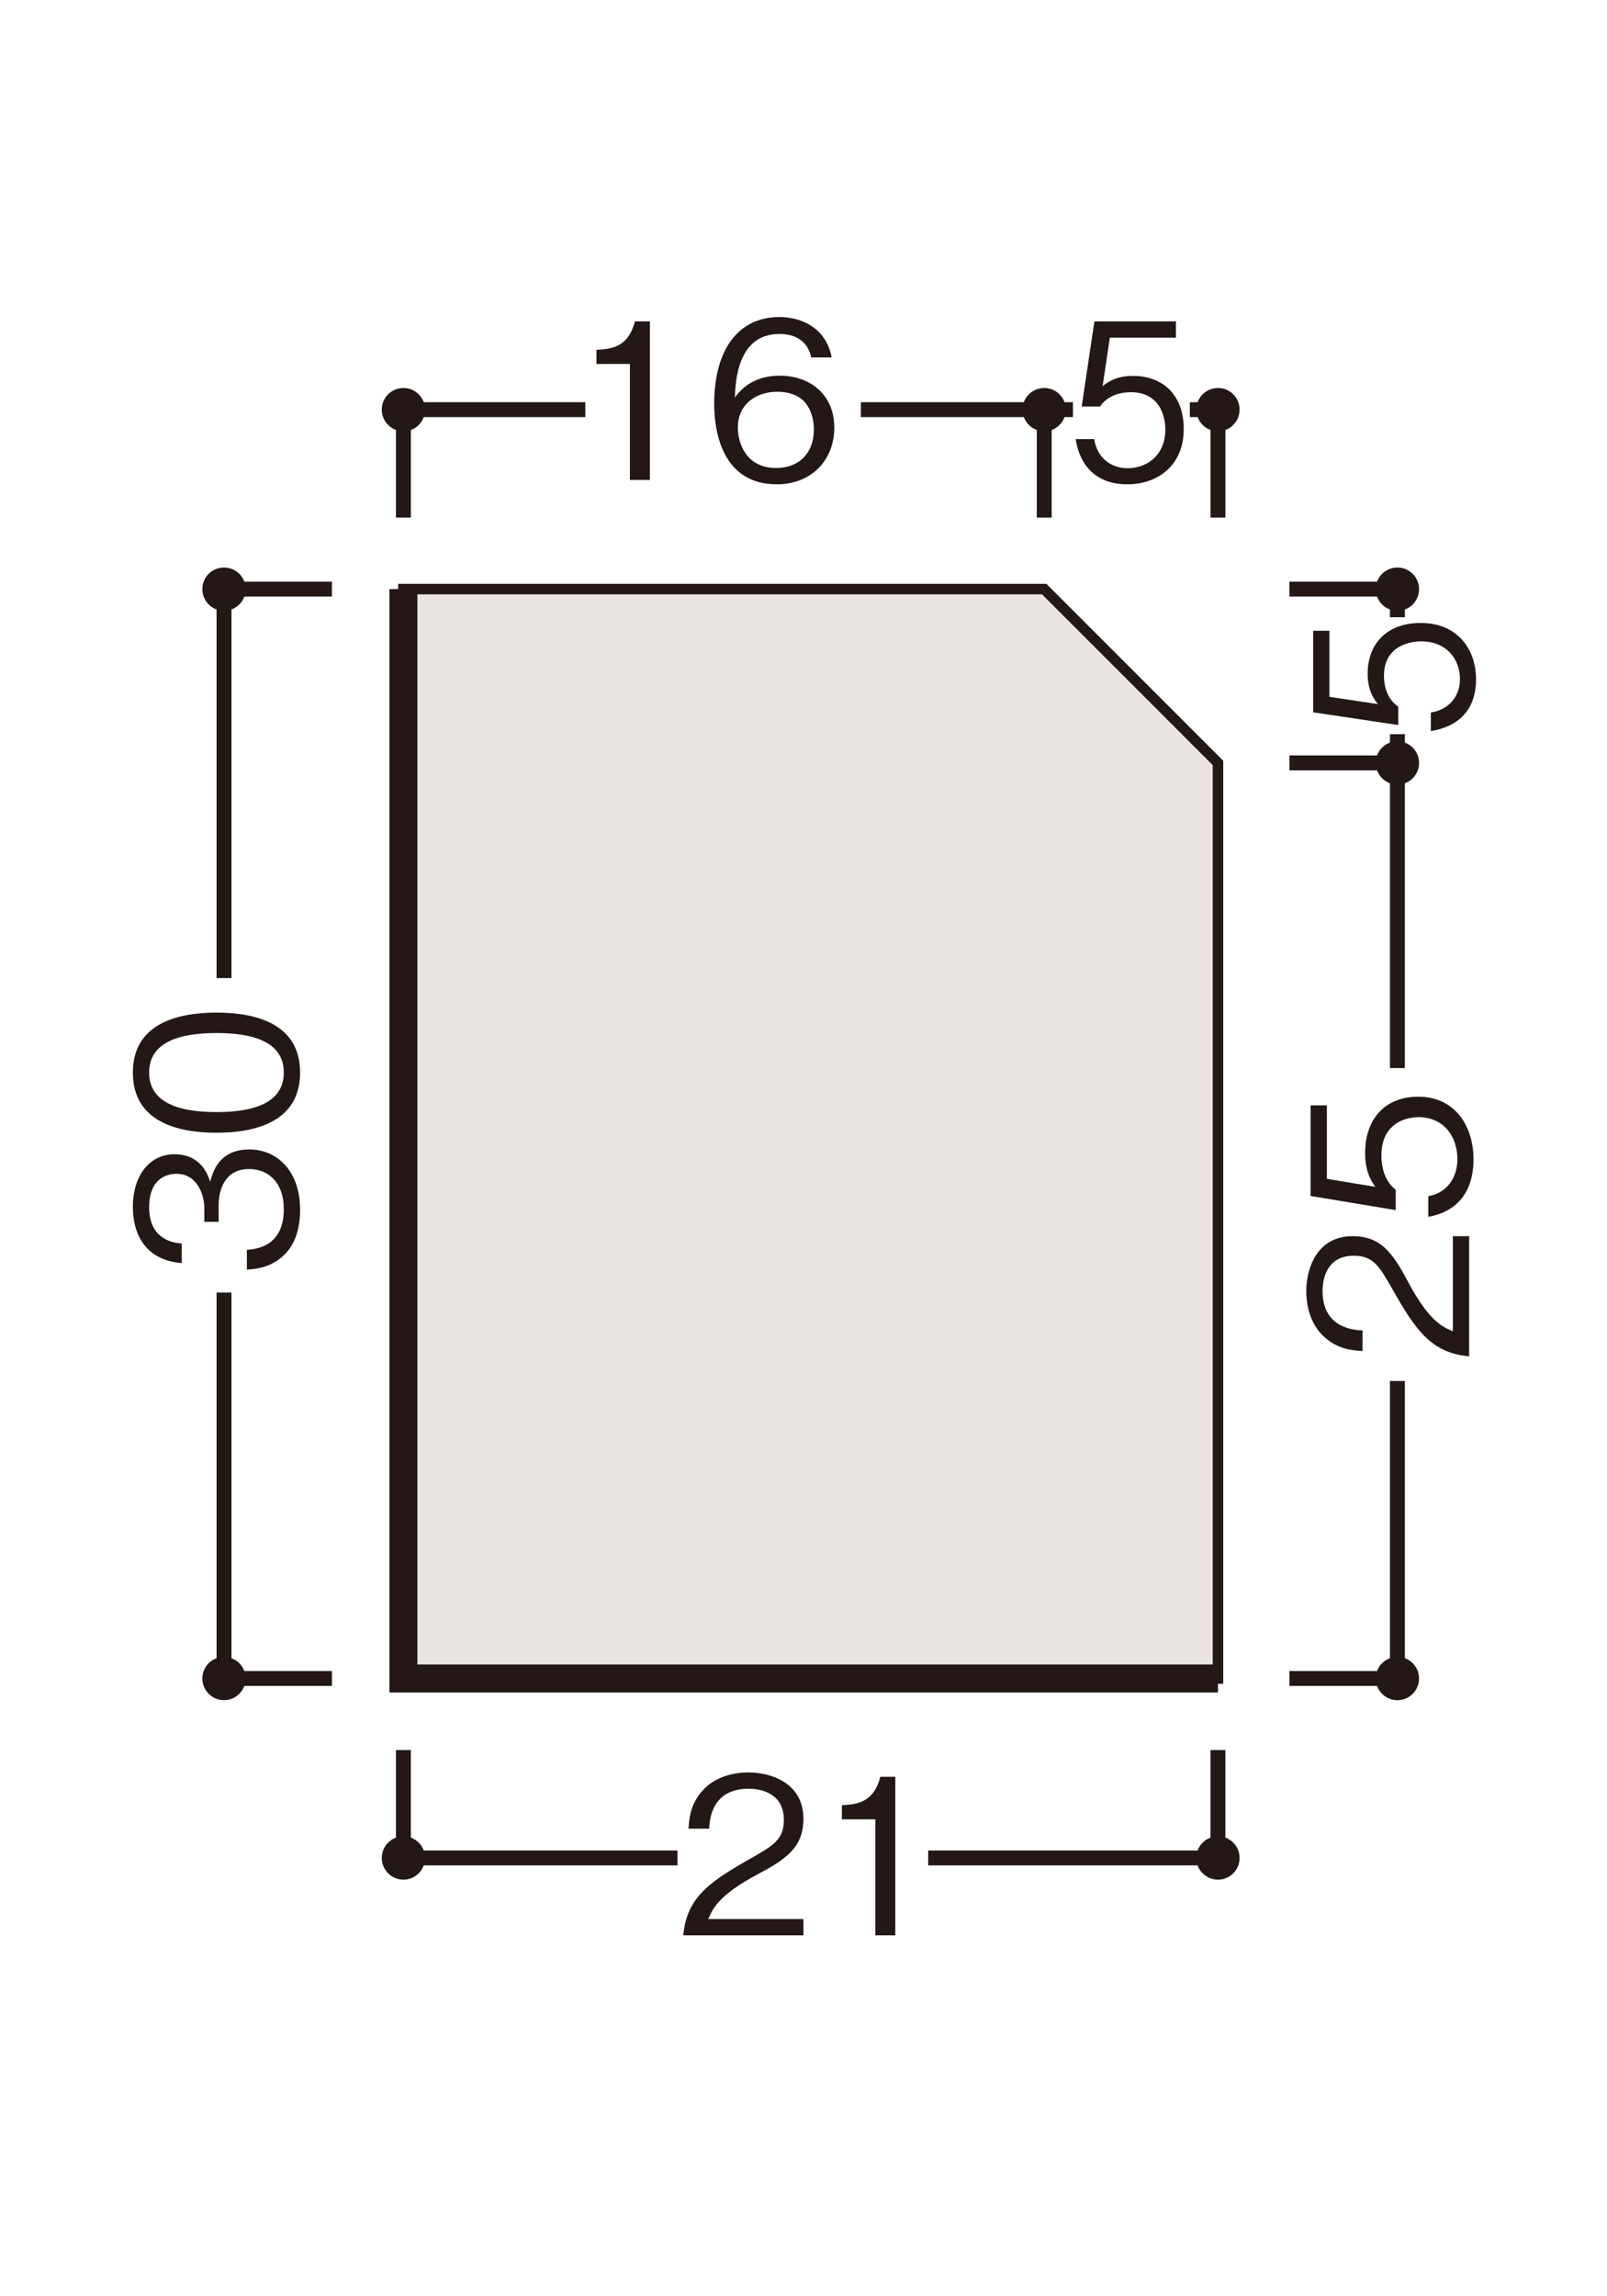 <?xml version="1.0" encoding="UTF-8"?>
<svg id="_x30_1" xmlns="http://www.w3.org/2000/svg" width="350" height="500" viewBox="0 0 350 500">
  <defs>
    <style>
      .cls-1 {
        fill: #231815;
      }

      .cls-2 {
        fill: #eae5e3;
      }

      .cls-3 {
        stroke-width: 6.104px;
      }

      .cls-3, .cls-4, .cls-5 {
        fill: none;
        stroke: #231815;
      }

      .cls-4 {
        stroke-width: 3.243px;
      }

      .cls-5 {
        stroke-width: 2.289px;
      }
    </style>
  </defs>
  <g>
    <path class="cls-1" d="M304.348,133.001c2.607,0,4.716-2.109,4.716-4.727,0-2.596-2.109-4.705-4.716-4.705s-4.716,2.109-4.716,4.705c0,2.618,2.109,4.727,4.716,4.727"/>
    <line class="cls-4" x1="304.348" y1="166.118" x2="280.842" y2="166.118"/>
    <path class="cls-1" d="M304.348,170.846c2.607,0,4.716-2.12,4.716-4.727s-2.109-4.705-4.716-4.705-4.716,2.099-4.716,4.705,2.109,4.727,4.716,4.727"/>
    <path class="cls-1" d="M304.348,370.208c2.607,0,4.716-2.12,4.716-4.727s-2.109-4.705-4.716-4.705-4.716,2.099-4.716,4.705,2.109,4.727,4.716,4.727"/>
    <path class="cls-1" d="M48.787,133.001c-2.607,0-4.716-2.109-4.716-4.727,0-2.596,2.109-4.705,4.716-4.705,2.596,0,4.716,2.109,4.716,4.705,0,2.618-2.119,4.727-4.716,4.727"/>
    <path class="cls-1" d="M48.787,370.208c-2.607,0-4.716-2.12-4.716-4.727s2.109-4.705,4.716-4.705c2.596,0,4.716,2.099,4.716,4.705s-2.119,4.727-4.716,4.727"/>
    <path class="cls-4" d="M304.353,134.399v-6.125h-23.517M280.836,365.483h23.517v-64.784M304.353,232.566v-72.711M48.787,281.443v84.04h23.506M72.293,128.274h-23.506v84.697"/>
  </g>
  <path class="cls-1" d="M321.478,147.907c0,6.727-3.926,10.345-9.839,11.281v-4.044c4.115-.639,6.339-3.704,6.339-7.237,0-4.385-2.933-8.259-8.467-8.259-1.608,0-8.089.511-8.089,7.535,0,1.916.52,4.939,3.122,6.684v4.002l-18.542-2.768v-17.752h3.548v14.39l10.548,1.575c-.852-1.107-2.223-2.896-2.223-6.642,0-6.344,4.021-11.026,11.589-11.026,7.9,0,12.015,5.662,12.015,12.261Z"/>
  <g>
    <path class="cls-1" d="M260.547,89.199c0-2.618,2.109-4.716,4.727-4.716,2.596,0,4.705,2.098,4.705,4.716,0,2.596-2.109,4.716-4.705,4.716-2.618,0-4.727-2.12-4.727-4.716"/>
    <line class="cls-4" x1="227.43" y1="89.199" x2="227.43" y2="112.705"/>
    <path class="cls-1" d="M222.703,89.199c0-2.618,2.109-4.716,4.727-4.716,2.596,0,4.705,2.098,4.705,4.716,0,2.596-2.109,4.716-4.705,4.716-2.618,0-4.727-2.12-4.727-4.716"/>
    <path class="cls-1" d="M83.148,89.199c0-2.618,2.119-4.716,4.716-4.716,2.607,0,4.716,2.098,4.716,4.716,0,2.596-2.109,4.716-4.716,4.716-2.597,0-4.716-2.12-4.716-4.716"/>
    <path class="cls-1" d="M260.547,404.558c0,2.607,2.109,4.727,4.727,4.727,2.596,0,4.705-2.12,4.705-4.727,0-2.596-2.109-4.716-4.705-4.716-2.618,0-4.727,2.12-4.727,4.716"/>
    <path class="cls-1" d="M83.148,404.558c0,2.607,2.119,4.727,4.716,4.727,2.607,0,4.716-2.12,4.716-4.727,0-2.596-2.109-4.716-4.716-4.716-2.597,0-4.716,2.12-4.716,4.716"/>
    <path class="cls-4" d="M87.858,381.063v23.495h59.687M202.155,404.558h63.11v-23.495"/>
  </g>
  <g>
    <path class="cls-1" d="M148.822,421.412c.71-8.23,5.771-11.684,14.427-16.604,5.156-2.933,7.474-4.209,7.474-8.562,0-5.439-4.447-6.764-7.663-6.764-8.136,0-8.514,6.858-8.609,8.703h-4.494c.142-1.986.331-5.345,3.075-8.325,3.264-3.643,8.231-3.926,9.934-3.926,4.919,0,12.015,2.271,12.015,10.075,0,6.103-3.548,8.704-9.886,12.062-8.704,4.636-9.886,7.615-10.832,9.791h20.718v3.548h-26.158Z"/>
    <path class="cls-1" d="M190.641,421.412v-25.26h-7.285v-3.074c3.075-.19,6.906-.426,8.373-6.196h3.264v34.53h-4.352Z"/>
  </g>
  <path class="cls-4" d="M233.689,89.198h-46.196M127.478,89.198h-39.614v23.506M265.27,112.704v-23.506h-6.125"/>
  <path class="cls-1" d="M245.554,105.455c-6.726,0-10.345-3.927-11.282-9.839h4.044c.638,4.115,3.704,6.338,7.237,6.338,4.385,0,8.259-2.933,8.259-8.467,0-1.608-.511-8.089-7.535-8.089-1.916,0-4.938.52-6.684,3.122h-4.002l2.767-18.542h17.753v3.547h-14.389l-1.575,10.549c1.107-.852,2.895-2.224,6.641-2.224,6.343,0,11.026,4.021,11.026,11.59,0,7.899-5.662,12.015-12.261,12.015Z"/>
  <g>
    <polygon class="cls-2" points="265.27 166.118 227.425 128.273 87.863 128.273 87.863 365.483 265.27 365.483 265.27 166.118"/>
    <polygon class="cls-5" points="265.27 166.118 227.425 128.273 87.863 128.273 87.863 365.483 265.27 365.483 265.27 166.118"/>
    <polyline class="cls-3" points="87.861 128.274 87.861 365.483 265.268 365.483"/>
  </g>
  <g>
    <path class="cls-1" d="M137.191,104.509v-25.26h-7.285v-3.074c3.075-.19,6.906-.426,8.372-6.196h3.264v34.53h-4.352Z"/>
    <path class="cls-1" d="M169.171,105.455c-11.826,0-13.623-11.447-13.623-17.455,0-12.298,5.582-18.968,14.191-18.968,4.446,0,10.123,2.081,11.4,8.798h-4.447c-.331-1.324-1.325-5.108-6.953-5.108-9.129,0-9.555,10.359-9.697,13.859,1.75-2.46,4.683-4.777,9.839-4.777,6.197,0,11.826,3.784,11.826,11.352,0,6.858-4.825,12.299-12.535,12.299ZM175.557,87.905c-1.466-1.938-3.926-2.602-6.291-2.602-4.352,0-8.562,2.508-8.562,7.806,0,3.5,1.892,8.798,8.325,8.798,4.919,0,8.23-3.169,8.23-8.372,0-1.562-.331-3.832-1.703-5.63Z"/>
  </g>
  <g>
    <path class="cls-1" d="M65.358,263.394c0,3.973-.993,8.277-4.683,10.879-2.649,1.893-5.109,2.034-6.906,2.176v-4.304c1.798-.143,8.041-.568,8.041-8.846,0-5.818-3.358-8.751-7.568-8.751-5.014,0-6.622,4.162-6.622,7.852v3.643h-3.122v-3.074c0-2.649-1.466-7.38-6.055-7.38-2.649,0-5.96,1.514-5.96,7.285,0,2.271.568,4.636,2.365,6.149,1.703,1.419,3.406,1.608,4.73,1.75v4.257c-8.372-.662-10.643-6.906-10.643-12.204,0-6.906,3.69-11.494,9.035-11.494,5.865,0,7.332,4.541,7.805,6.008.52-1.94,1.798-7.049,8.514-7.049,6.149,0,11.069,4.778,11.069,13.104Z"/>
    <path class="cls-1" d="M65.358,233.543c0,10.596-9.508,13.102-18.211,13.102s-18.211-2.507-18.211-13.102,9.602-13.056,18.211-13.056c8.656,0,18.211,2.46,18.211,13.056ZM32.483,233.543c0,6.765,6.906,8.609,14.664,8.609,8.089,0,14.664-1.987,14.664-8.609,0-6.67-6.622-8.608-14.664-8.608-7.994,0-14.664,1.938-14.664,8.608Z"/>
  </g>
  <g>
    <path class="cls-1" d="M319.976,295.33c-8.231-.71-11.684-5.771-16.603-14.428-2.933-5.156-4.21-7.474-8.562-7.474-5.44,0-6.764,4.446-6.764,7.663,0,8.136,6.859,8.515,8.704,8.609v4.493c-1.987-.142-5.345-.331-8.325-3.074-3.642-3.265-3.926-8.23-3.926-9.934,0-4.92,2.271-12.015,10.075-12.015,6.102,0,8.704,3.547,12.062,9.886,4.636,8.704,7.615,9.887,9.791,10.832v-20.718h3.548v26.158Z"/>
    <path class="cls-1" d="M320.922,252.423c0,7.475-3.926,11.495-9.839,12.535v-4.493c4.115-.71,6.338-4.115,6.338-8.042,0-4.872-2.933-9.176-8.467-9.176-1.608,0-8.089.567-8.089,8.372,0,2.129.52,5.487,3.122,7.427v4.446l-18.543-3.075v-19.725h3.548v15.988l10.548,1.75c-.851-1.23-2.223-3.217-2.223-7.379,0-7.048,4.021-12.252,11.589-12.252,7.899,0,12.015,6.292,12.015,13.623Z"/>
  </g>
</svg>